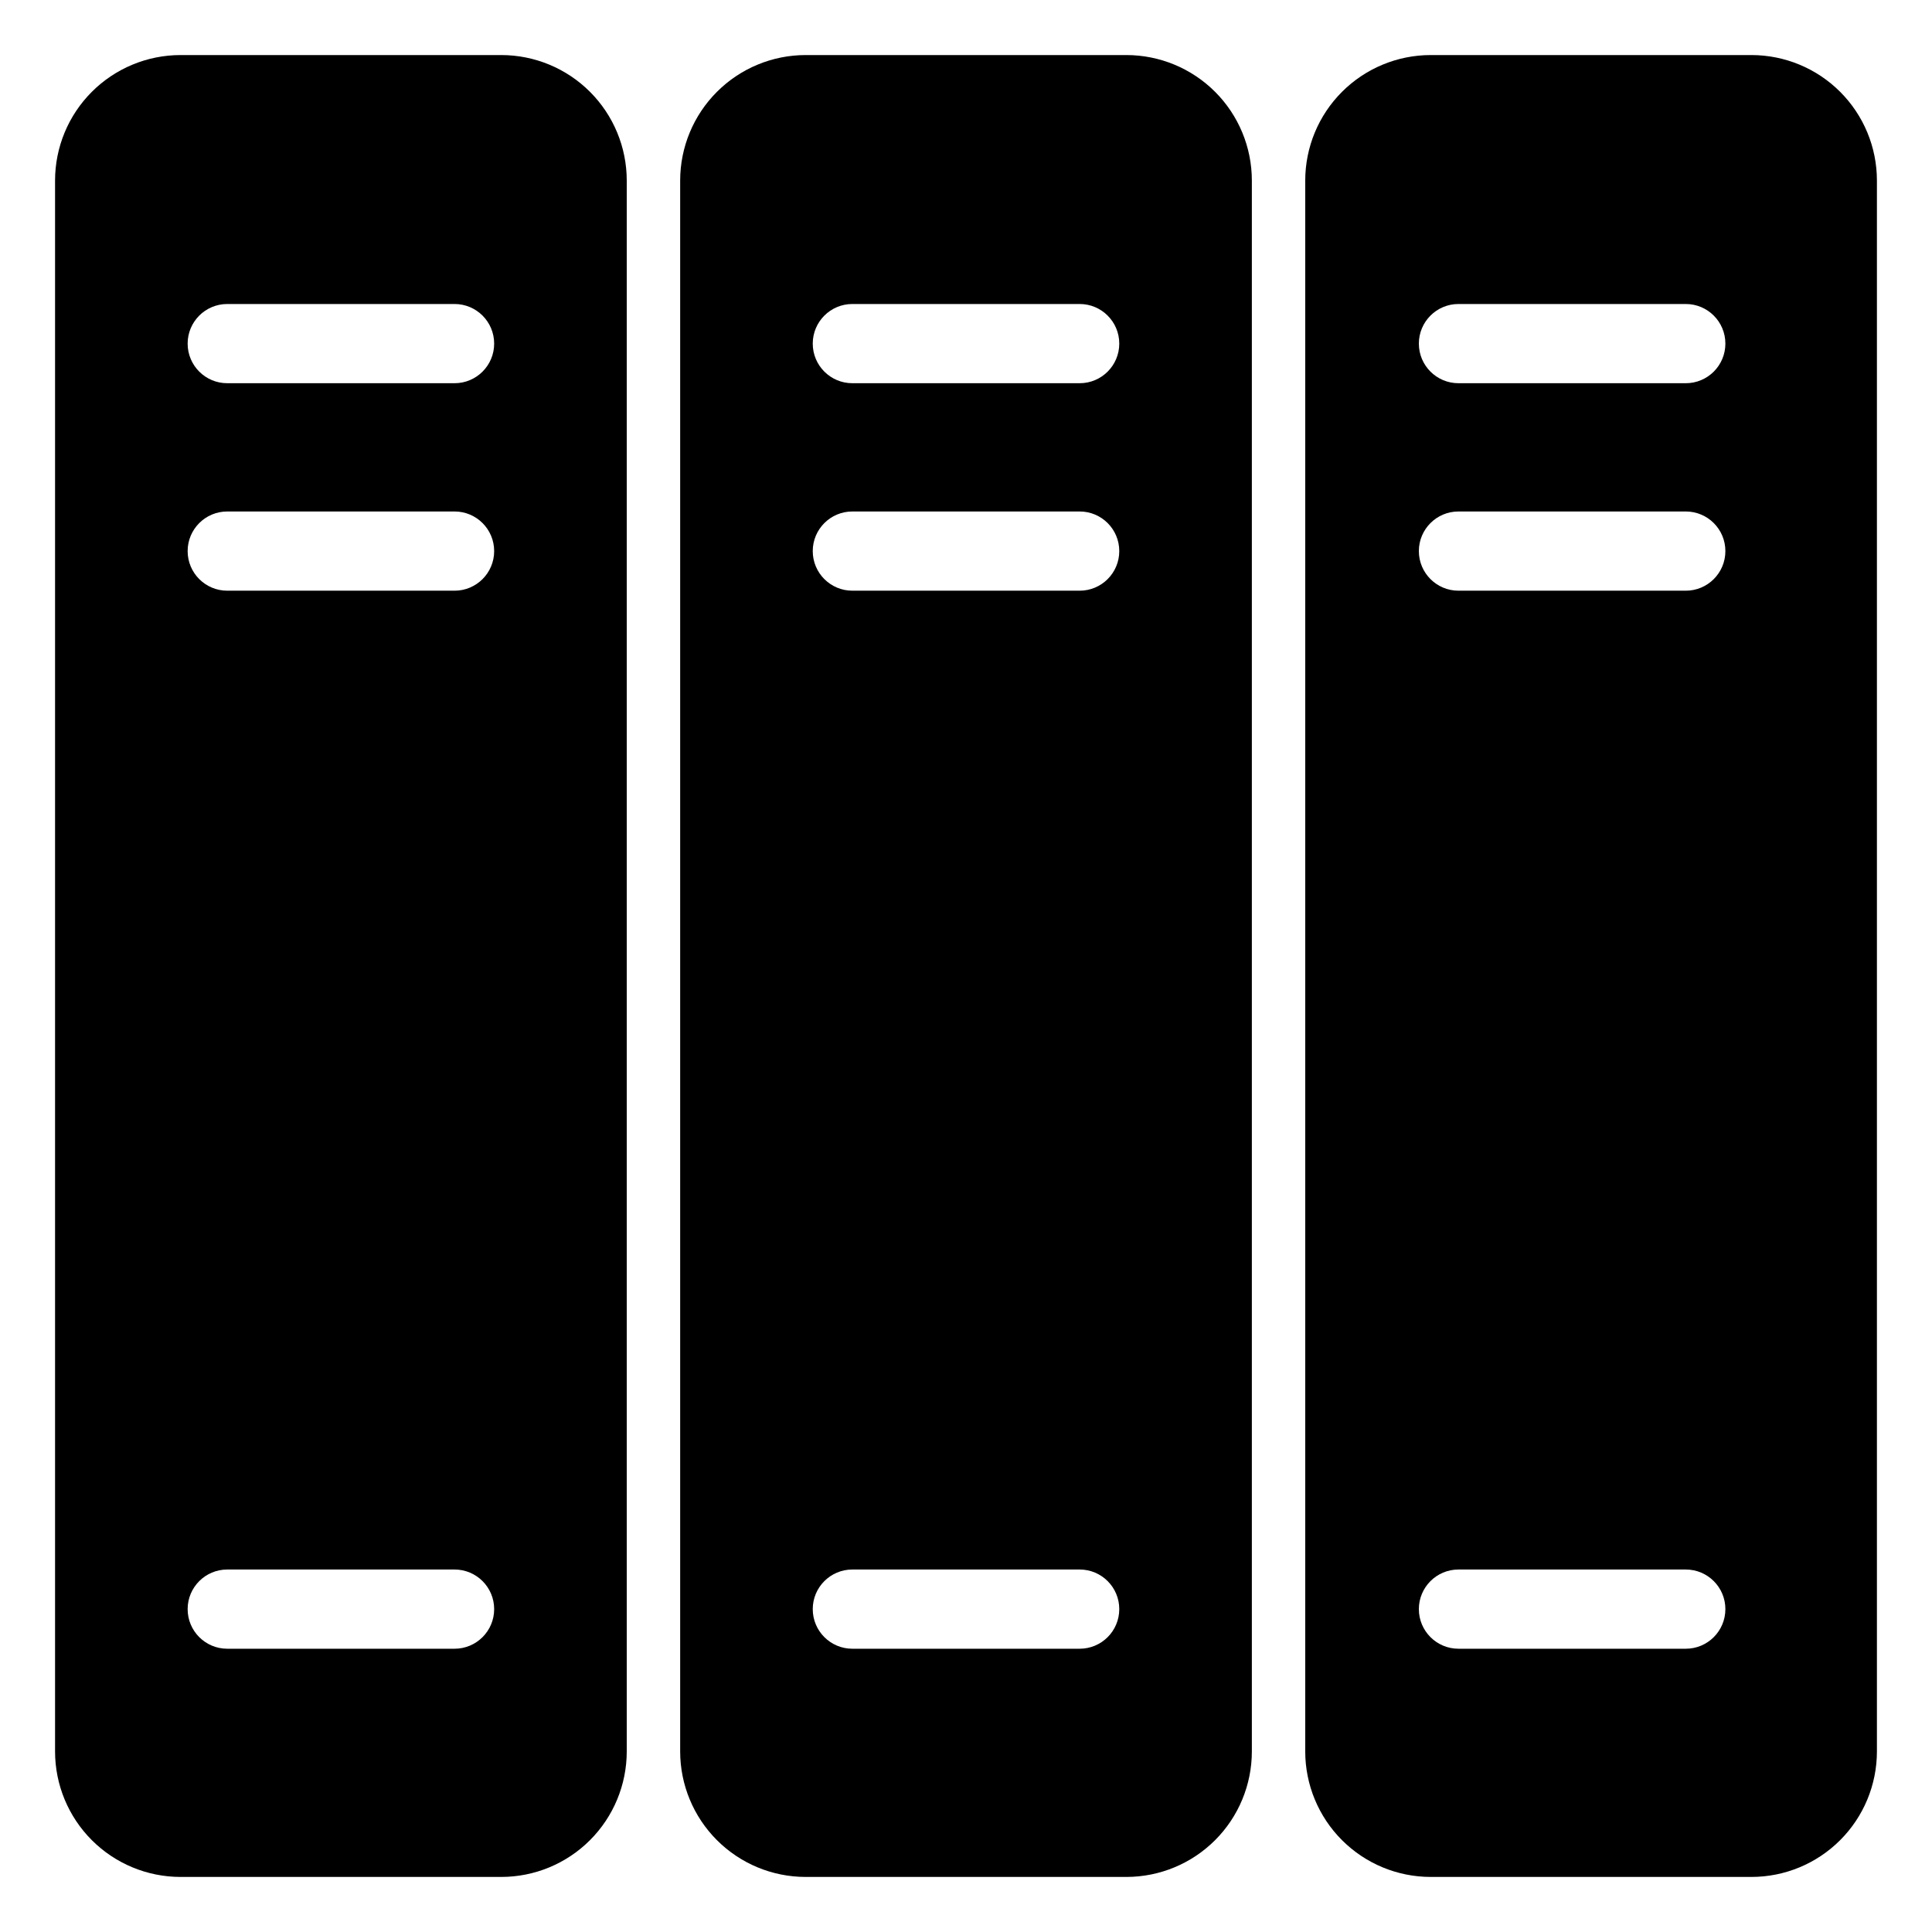 <?xml version="1.0" encoding="UTF-8"?>
<!-- Uploaded to: ICON Repo, www.svgrepo.com, Generator: ICON Repo Mixer Tools -->
<svg fill="#000000" width="800px" height="800px" version="1.1" viewBox="144 144 512 512" xmlns="http://www.w3.org/2000/svg">
 <g>
  <path d="m276.86 158.59h-85.035c-8.809 0.008-17.258 3.516-23.488 9.746-6.231 6.231-9.738 14.68-9.746 23.488v416.35c0.008 8.812 3.516 17.258 9.746 23.488 6.231 6.234 14.68 9.738 23.488 9.746h85.035c8.812-0.008 17.262-3.512 23.492-9.746 6.231-6.231 9.734-14.676 9.742-23.488v-416.35c-0.008-8.809-3.512-17.258-9.742-23.488-6.231-6.231-14.68-9.738-23.492-9.746zm-12.398 422.34h-60.238c-5.797 0-10.496-4.699-10.496-10.496s4.699-10.496 10.496-10.496h60.238c5.797 0 10.496 4.699 10.496 10.496s-4.699 10.496-10.496 10.496zm0-280.39h-60.238c-5.797 0-10.496-4.699-10.496-10.496s4.699-10.496 10.496-10.496h60.238c5.797 0 10.496 4.699 10.496 10.496s-4.699 10.496-10.496 10.496zm0-54.98-60.238-0.004c-5.797 0-10.496-4.699-10.496-10.496s4.699-10.496 10.496-10.496h60.238c5.797 0 10.496 4.699 10.496 10.496s-4.699 10.496-10.496 10.496z"/>
  <path d="m442.52 158.59h-85.035c-8.812 0.008-17.258 3.516-23.488 9.746-6.231 6.231-9.738 14.68-9.746 23.488v416.35c0.008 8.812 3.516 17.258 9.746 23.488 6.231 6.234 14.676 9.738 23.488 9.746h85.035c8.812-0.008 17.258-3.512 23.492-9.746 6.231-6.231 9.734-14.676 9.742-23.488v-416.35c-0.008-8.809-3.512-17.258-9.742-23.488-6.234-6.231-14.68-9.738-23.492-9.746zm-12.398 422.34h-60.238c-5.797 0-10.496-4.699-10.496-10.496s4.699-10.496 10.496-10.496h60.238c5.797 0 10.496 4.699 10.496 10.496s-4.699 10.496-10.496 10.496zm0-280.39h-60.238c-5.797 0-10.496-4.699-10.496-10.496s4.699-10.496 10.496-10.496h60.238c5.797 0 10.496 4.699 10.496 10.496s-4.699 10.496-10.496 10.496zm0-54.98-60.238-0.004c-5.797 0-10.496-4.699-10.496-10.496s4.699-10.496 10.496-10.496h60.238c5.797 0 10.496 4.699 10.496 10.496s-4.699 10.496-10.496 10.496z"/>
  <path d="m608.17 158.59h-85.035c-8.812 0.008-17.258 3.516-23.488 9.746-6.231 6.231-9.738 14.68-9.746 23.488v416.35c0.008 8.812 3.516 17.258 9.746 23.488 6.231 6.234 14.676 9.738 23.488 9.746h85.035c8.812-0.008 17.258-3.512 23.488-9.746 6.234-6.231 9.738-14.676 9.746-23.488v-416.35c-0.008-8.809-3.512-17.258-9.746-23.488-6.231-6.231-14.676-9.738-23.488-9.746zm-17.422 422.34h-60.238c-5.797 0-10.496-4.699-10.496-10.496s4.699-10.496 10.496-10.496h60.238c5.797 0 10.496 4.699 10.496 10.496s-4.699 10.496-10.496 10.496zm0-280.39h-60.238c-5.797 0-10.496-4.699-10.496-10.496s4.699-10.496 10.496-10.496h60.238c5.797 0 10.496 4.699 10.496 10.496s-4.699 10.496-10.496 10.496zm0-54.98-60.238-0.004c-5.797 0-10.496-4.699-10.496-10.496s4.699-10.496 10.496-10.496h60.238c5.797 0 10.496 4.699 10.496 10.496s-4.699 10.496-10.496 10.496z"/>
 </g>
</svg>